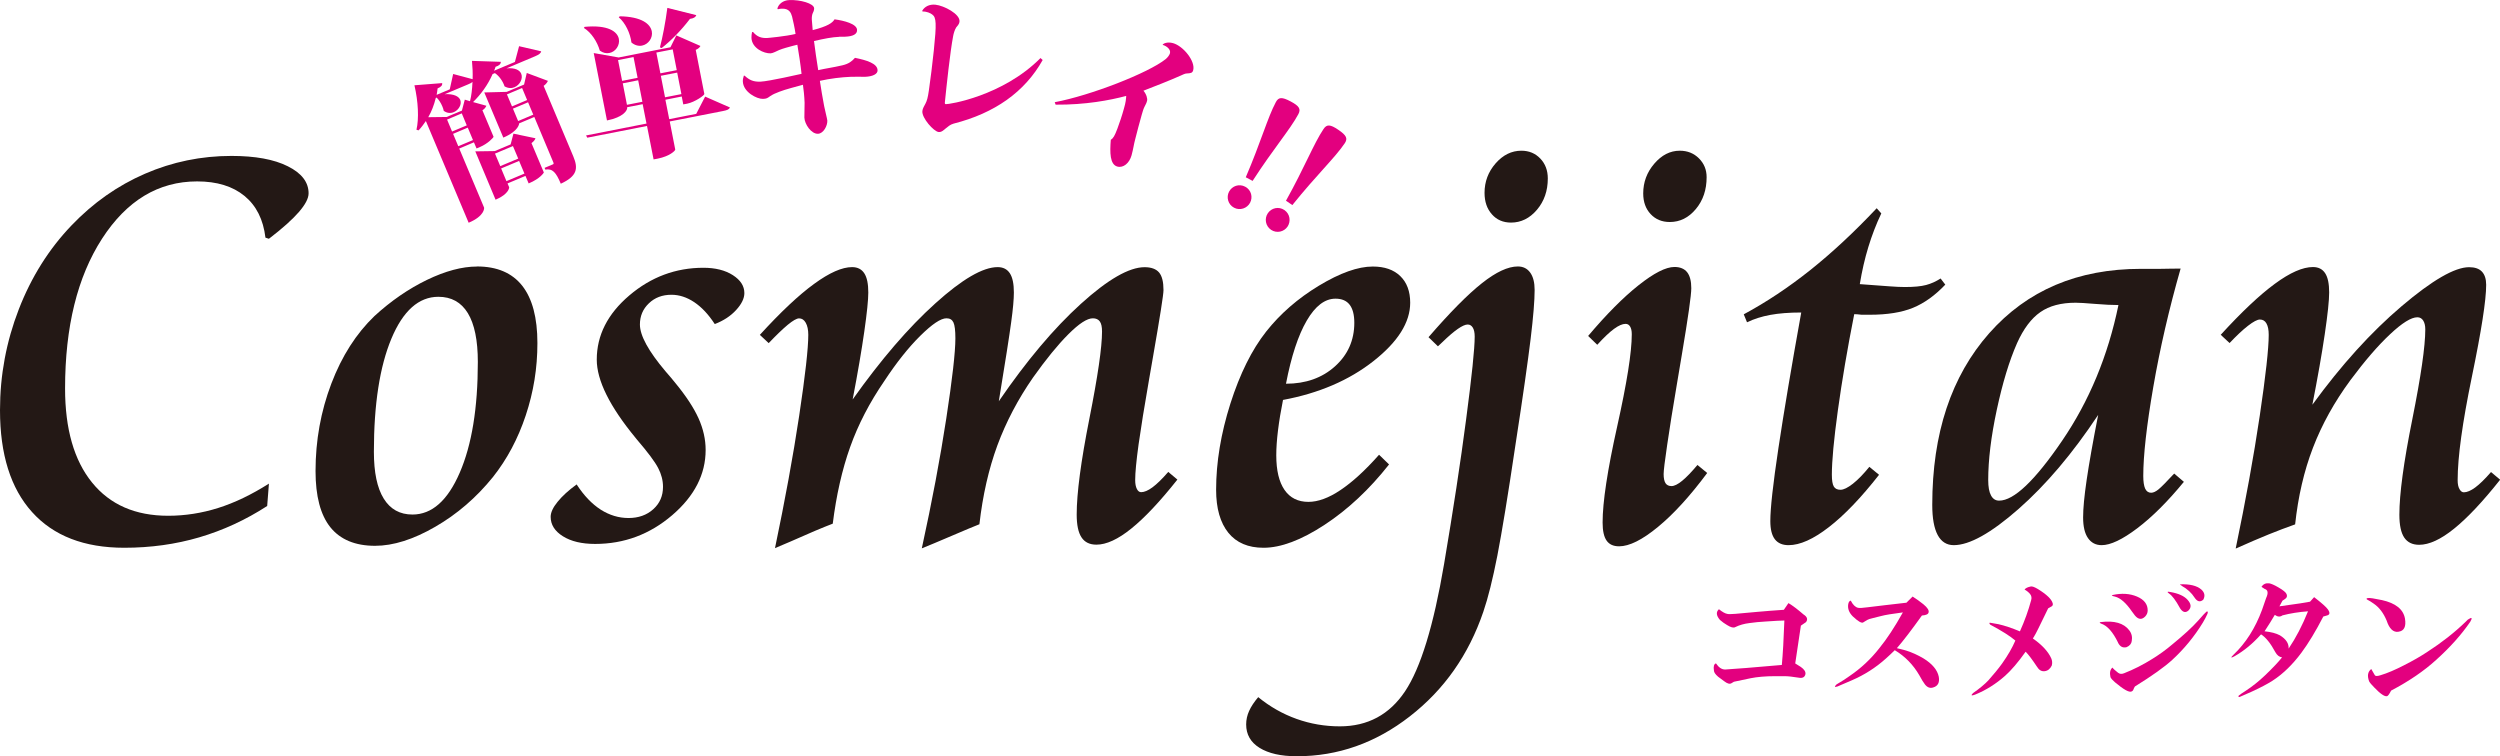 <?xml version="1.0" encoding="UTF-8"?>
<svg id="_レイヤー_2" data-name="レイヤー_2" xmlns="http://www.w3.org/2000/svg" viewBox="0 0 345.36 104.49">
  <defs>
    <style>
      .cls-1 {
        fill: #231815;
      }

      .cls-2 {
        fill: #e3007f;
      }
    </style>
  </defs>
  <g id="_レイヤー_1-2" data-name="レイヤー_1">
    <g>
      <g>
        <path class="cls-2" d="M247.09,83.33c.56.33,1.24.85,2.05,1.55.52.33.63.68.35,1.06l-.71.49c-.24,1.6-.49,3.34-.78,5.22l.78.49c.47.33.68.66.63.99-.09.42-.4.59-.92.49-.85-.14-1.51-.21-1.97-.21h-1.27c-1.36,0-2.49.1-3.39.28l-2.33.49-.35.21c-.24.14-.56.05-.99-.28-.24-.19-.52-.4-.85-.63-.38-.33-.57-.61-.57-.85-.09-.56,0-.89.28-.99.38.57.8.85,1.27.85.75-.05,1.72-.12,2.89-.21l4.94-.42c.14-1.51.26-3.55.35-6.14-.43,0-1.3.05-2.61.14-.8.05-1.53.11-2.19.21-.75.09-1.41.28-1.98.56-.23.14-.61.05-1.13-.28-.33-.19-.66-.42-.99-.71-.52-.61-.56-1.1-.14-1.48.47.38.85.59,1.13.64.14.05.52.05,1.13,0l3.11-.28c1.03-.09,2.23-.19,3.6-.28l.63-.92Z"/>
        <path class="cls-2" d="M264.23,82.42c.52.33,1.01.68,1.48,1.06.57.47.8.85.71,1.13-.05.24-.35.38-.92.42-1.41,1.97-2.56,3.48-3.46,4.51.8.19,1.24.31,1.34.35.75.24,1.53.59,2.33,1.06,1.22.75,1.93,1.6,2.12,2.54.14.8-.12,1.29-.78,1.48-.42.14-.8,0-1.13-.42-.19-.24-.45-.66-.78-1.27-.85-1.46-1.97-2.61-3.39-3.46-.38.38-.78.75-1.2,1.13-1.41,1.27-2.99,2.28-4.73,3.03l-1.98.85c-.42.14-.47.05-.14-.28.8-.47,1.39-.85,1.76-1.13,1.6-1.08,2.98-2.37,4.16-3.88,1.04-1.27,2.12-2.92,3.25-4.94-1.46.19-2.45.35-2.96.49l-1.13.28c-.42.09-.71.19-.85.28-.24.14-.42.26-.57.35-.23.1-.71-.19-1.41-.85-.52-.52-.73-1.08-.63-1.69.05-.28.16-.45.35-.49.28.56.61.89.99.99.19.05.63.03,1.34-.07l2.33-.28,3.03-.35.85-.85Z"/>
        <path class="cls-2" d="M279.82,90.04c-1.03,1.46-1.98,2.56-2.82,3.31-1.27,1.13-2.66,2-4.16,2.61-.52.19-.61.12-.28-.21.94-.66,1.64-1.25,2.12-1.76.75-.85,1.39-1.62,1.9-2.33.8-1.13,1.41-2.19,1.83-3.17-.71-.61-1.86-1.34-3.46-2.19-.14-.14-.16-.24-.07-.28.33.05.73.12,1.2.21.85.19,1.83.52,2.96.99.66-1.46,1.17-2.89,1.55-4.3.1-.33.05-.61-.14-.85-.19-.24-.45-.45-.77-.63.14-.19.42-.33.85-.42.19-.05.52.07.99.35,1.22.75,1.9,1.41,2.05,1.97.05.19,0,.33-.14.42-.09.05-.26.14-.49.28-1.13,2.35-1.76,3.62-1.9,3.81l-.21.35c1.27.89,2.12,1.81,2.54,2.75.14.33.16.66.07.99-.23.47-.56.73-.99.78-.43.05-.78-.16-1.06-.63-.66-.99-1.17-1.67-1.55-2.05Z"/>
        <path class="cls-2" d="M292.59,88.76c-.71-1.46-1.48-2.33-2.33-2.61-.24-.1-.26-.17-.07-.21,1.88-.24,3.2.14,3.95,1.13.33.42.45.92.35,1.48-.05.38-.28.66-.71.85-.52.14-.92-.07-1.2-.64ZM291.82,92.22c.14.19.4.42.77.71.24.19.52.21.85.07,1.32-.52,2.61-1.17,3.88-1.97.99-.61,1.93-1.29,2.82-2.05,1.5-1.23,2.68-2.3,3.53-3.25.56-.66.96-1.08,1.2-1.27.14,0,.16.11.07.35-.19.42-.4.82-.63,1.2-1.18,1.93-2.59,3.64-4.23,5.15-1.08.99-2.8,2.21-5.15,3.67-.1.14-.16.28-.21.42-.05.14-.14.23-.28.28-.33.14-1.08-.28-2.26-1.27-.33-.28-.54-.52-.63-.71-.14-.61-.05-1.06.28-1.34ZM291.82,82.2c1.27-.28,2.4-.21,3.39.21.99.42,1.48,1.06,1.48,1.91,0,.33-.12.61-.35.85-.47.47-.94.42-1.41-.14-.14-.19-.28-.38-.42-.56-.8-1.17-1.58-1.86-2.33-2.05-.42-.09-.54-.16-.35-.21ZM301.13,83.97c-.56-1.03-1.06-1.69-1.48-1.97-.33-.24-.26-.31.21-.21,1.08.19,1.86.54,2.33,1.06.52.57.56,1.06.14,1.48-.42.38-.82.26-1.2-.35ZM301.41,80.93c-.24-.14-.31-.21-.21-.21,1.32-.05,2.28.19,2.89.71.47.42.56.89.28,1.41-.43.38-.83.28-1.2-.28-.42-.66-1.01-1.2-1.76-1.62Z"/>
        <path class="cls-2" d="M319.68,82.49c1.03.8,1.67,1.36,1.9,1.69.33.47.28.75-.14.85l-.49.14c-1.04,2.02-2.05,3.69-3.03,5.01-1.23,1.65-2.56,2.94-4.02,3.88-.66.42-1.6.92-2.82,1.48-.85.38-1.39.61-1.62.71-.19.09-.26.05-.21-.14.23-.19.54-.4.92-.64.94-.61,1.86-1.34,2.75-2.19,1.08-1.04,1.86-1.86,2.33-2.47-.38-.05-.68-.28-.92-.71-.66-1.23-1.32-2.05-1.98-2.47-1.13,1.27-2.35,2.28-3.67,3.03-.52.28-.57.21-.14-.21,1.69-1.6,3.01-3.67,3.95-6.21.19-.56.38-1.1.56-1.62.33-.71.26-1.13-.21-1.27l-.43-.28c.24-.38.59-.54,1.06-.49.28.05.71.23,1.27.56.66.38,1.03.68,1.13.92.1.24.07.42-.07.57-.09.09-.26.21-.49.35-.09.19-.24.45-.42.78,2.4-.33,3.81-.54,4.23-.64l.56-.63ZM312.84,87.21c.89.09,1.6.28,2.12.56.85.52,1.24,1.13,1.2,1.83.99-1.46,1.88-3.17,2.68-5.15-1.27.09-2.45.28-3.53.56-.33.24-.68.21-1.06-.07-.24.38-.45.73-.64,1.06-.24.38-.49.78-.77,1.2Z"/>
        <path class="cls-2" d="M331.32,87.28c-.71.09-1.25-.42-1.62-1.55-.43-1.03-1.01-1.81-1.77-2.33-.33-.24-.63-.42-.92-.57-.14-.09-.12-.16.07-.21.24-.05.89.05,1.98.28,1.88.42,2.94,1.27,3.17,2.54.19,1.13-.12,1.74-.92,1.83ZM327.58,92.43c.19.33.35.61.49.85.09.14.35.14.78,0,.94-.28,2.05-.75,3.31-1.41,1.13-.57,2.19-1.17,3.18-1.83,1.97-1.27,3.74-2.66,5.29-4.16.05-.05.14-.14.28-.28.56-.38.68-.28.35.28-1.22,1.79-2.8,3.55-4.73,5.29-1.65,1.5-3.71,2.92-6.21,4.23-.24.47-.42.73-.56.77-.33.09-.92-.31-1.77-1.2-.38-.38-.61-.66-.71-.85-.28-.75-.19-1.31.28-1.69Z"/>
      </g>
      <g>
        <path class="cls-1" d="M37.16,32.99l-.49-.16c-.3-2.5-1.26-4.42-2.89-5.76-1.63-1.34-3.81-2.01-6.55-2.01-5.34,0-9.72,2.64-13.13,7.91-3.41,5.28-5.11,12.18-5.11,20.7,0,5.59,1.24,9.92,3.72,12.98,2.48,3.07,5.99,4.6,10.52,4.6,2.33,0,4.64-.36,6.92-1.08,2.28-.72,4.61-1.84,7-3.36l-.24,3.09c-2.98,1.93-6.11,3.37-9.38,4.33-3.27.96-6.72,1.44-10.36,1.44-5.53,0-9.78-1.64-12.74-4.93-2.96-3.28-4.43-7.98-4.43-14.08,0-4.83.87-9.48,2.6-13.94,1.73-4.46,4.16-8.32,7.28-11.58,2.98-3.12,6.37-5.5,10.15-7.14,3.78-1.64,7.77-2.46,11.94-2.46,3.28,0,5.88.47,7.79,1.43,1.91.95,2.87,2.2,2.87,3.74,0,1.38-1.79,3.44-5.37,6.19l-.12.08Z"/>
        <path class="cls-1" d="M65.89,36.81c2.77,0,4.85.89,6.25,2.66,1.4,1.78,2.1,4.42,2.1,7.92s-.54,6.77-1.61,9.99c-1.07,3.22-2.58,6.06-4.54,8.53-2.28,2.82-4.93,5.11-7.96,6.86-3.02,1.75-5.8,2.63-8.32,2.63-2.74,0-4.8-.86-6.17-2.56-1.37-1.71-2.05-4.3-2.05-7.77,0-4.23.73-8.25,2.18-12.07,1.45-3.81,3.44-6.92,5.96-9.34,2.28-2.09,4.69-3.75,7.24-4.99,2.55-1.23,4.86-1.85,6.92-1.85ZM66.01,50c0-2.98-.46-5.23-1.38-6.74-.92-1.51-2.28-2.26-4.07-2.26-2.71,0-4.88,1.93-6.49,5.78-1.61,3.85-2.42,9.06-2.42,15.63,0,2.85.45,5.01,1.36,6.47.91,1.47,2.23,2.2,3.97,2.2,2.68,0,4.86-1.92,6.53-5.78,1.67-3.85,2.5-8.95,2.5-15.3Z"/>
        <path class="cls-1" d="M98.73,44.75c-.87-1.33-1.81-2.33-2.83-3.01s-2.07-1.02-3.15-1.02c-1.25,0-2.29.39-3.11,1.18-.83.79-1.24,1.76-1.24,2.93,0,1.52,1.18,3.68,3.54,6.47.57.65,1,1.16,1.3,1.54,1.52,1.84,2.6,3.49,3.26,4.95.65,1.45.98,2.91.98,4.37,0,3.36-1.54,6.37-4.62,9.01-3.08,2.64-6.63,3.97-10.64,3.97-1.85,0-3.33-.35-4.46-1.06-1.13-.71-1.69-1.6-1.69-2.69,0-.59.32-1.29.96-2.07.64-.79,1.51-1.59,2.63-2.4,1,1.54,2.11,2.7,3.32,3.48,1.21.77,2.49,1.16,3.85,1.16s2.52-.4,3.42-1.22c.9-.81,1.34-1.84,1.34-3.09,0-.87-.22-1.74-.67-2.6-.45-.87-1.43-2.18-2.95-3.95l-.16-.2c-3.58-4.34-5.37-7.95-5.37-10.82,0-3.36,1.5-6.32,4.5-8.87,3-2.55,6.41-3.82,10.23-3.82,1.65,0,3.01.34,4.07,1.02,1.06.68,1.59,1.5,1.59,2.48,0,.73-.38,1.51-1.14,2.34-.76.83-1.74,1.47-2.93,1.93Z"/>
        <path class="cls-1" d="M127.34,75.76c1.41-6.46,2.54-12.43,3.38-17.93.84-5.5,1.26-9.19,1.26-11.09,0-1.09-.09-1.82-.27-2.2-.18-.38-.49-.57-.96-.57-.79,0-1.99.81-3.62,2.42-1.63,1.61-3.29,3.7-4.97,6.25-2.03,2.96-3.61,6-4.72,9.12-1.11,3.12-1.91,6.65-2.4,10.58-1.36.52-3.31,1.34-5.86,2.48-.95.41-1.66.71-2.12.9,1.38-6.6,2.5-12.69,3.34-18.27.84-5.59,1.26-9.32,1.26-11.19,0-.71-.12-1.26-.35-1.67-.23-.41-.54-.61-.92-.61-.33,0-.85.3-1.57.89-.72.6-1.59,1.44-2.63,2.53l-1.22-1.14c2.87-3.15,5.37-5.5,7.49-7.04,2.12-1.55,3.87-2.32,5.25-2.32.76,0,1.32.29,1.69.86.37.57.55,1.45.55,2.65,0,1-.18,2.79-.55,5.37-.37,2.58-.9,5.71-1.61,9.4,3.91-5.51,7.71-9.93,11.42-13.27,3.7-3.34,6.57-5.01,8.61-5.01.76,0,1.32.29,1.69.86.37.57.55,1.45.55,2.65,0,.92-.12,2.28-.37,4.09-.24,1.81-.81,5.45-1.71,10.93,3.83-5.59,7.6-10.07,11.33-13.45,3.73-3.38,6.67-5.07,8.81-5.07.92,0,1.59.25,2,.73.41.49.61,1.3.61,2.44,0,.62-.49,3.71-1.46,9.28l-.53,3.05c-.65,3.72-1.13,6.71-1.45,8.97-.31,2.26-.47,3.91-.47,4.94,0,.52.08.92.23,1.22.15.3.35.45.59.45.43,0,.96-.22,1.57-.67.61-.45,1.34-1.16,2.18-2.13l1.26,1.06c-2.41,3.04-4.54,5.3-6.37,6.77-1.83,1.48-3.44,2.22-4.82,2.22-.92,0-1.61-.33-2.05-1-.45-.67-.67-1.72-.67-3.16,0-2.93.58-7.34,1.75-13.23,1.17-5.89,1.75-9.9,1.75-12.05,0-.65-.1-1.12-.31-1.4-.2-.28-.52-.43-.96-.43-.79,0-1.91.73-3.38,2.2-1.47,1.47-3.09,3.46-4.88,5.98-2.09,3.01-3.73,6.14-4.93,9.38-1.19,3.24-2.02,6.87-2.48,10.89-.76.3-2.04.83-3.85,1.61-1.8.77-3.18,1.35-4.13,1.73Z"/>
        <path class="cls-1" d="M177.24,55.25c-.3,1.49-.53,2.89-.69,4.19-.16,1.3-.24,2.45-.24,3.46,0,2.09.38,3.68,1.14,4.78.76,1.1,1.86,1.65,3.3,1.65,1.33,0,2.81-.54,4.43-1.63,1.63-1.09,3.41-2.71,5.33-4.88l1.38,1.34c-2.71,3.44-5.69,6.23-8.91,8.34-3.23,2.12-6.04,3.17-8.43,3.17-2.12,0-3.74-.69-4.86-2.07-1.12-1.39-1.69-3.36-1.69-5.94,0-3.8.66-7.77,1.97-11.9,1.32-4.14,2.97-7.45,4.94-9.95,1.95-2.47,4.39-4.59,7.3-6.35,2.92-1.76,5.39-2.64,7.43-2.64,1.63,0,2.89.44,3.8,1.32.91.88,1.37,2.11,1.37,3.68,0,2.71-1.69,5.4-5.07,8.06-3.38,2.66-7.55,4.45-12.51,5.37ZM177.64,53.01c2.74,0,5-.8,6.78-2.4,1.78-1.6,2.67-3.61,2.67-6.02,0-1.11-.22-1.95-.65-2.5-.43-.56-1.09-.83-1.95-.83-1.47,0-2.79,1.01-3.97,3.03-1.18,2.02-2.14,4.93-2.87,8.73Z"/>
        <path class="cls-1" d="M173.82,96.31c1.63,1.33,3.4,2.33,5.31,3.01,1.91.68,3.9,1.02,5.96,1.02,3.85,0,6.86-1.62,9.01-4.84,2.16-3.23,3.95-9.09,5.39-17.58,1.25-7.38,2.27-14.05,3.05-20.02.79-5.97,1.18-9.77,1.18-11.4,0-.54-.09-.96-.26-1.24-.18-.29-.41-.43-.71-.43-.65,0-1.82.81-3.5,2.44-.27.24-.48.43-.61.57l-1.3-1.26c2.96-3.42,5.41-5.9,7.37-7.45,1.95-1.55,3.61-2.32,4.97-2.32.73,0,1.3.28,1.71.85.41.57.61,1.37.61,2.4,0,1.44-.18,3.68-.55,6.73-.37,3.05-1.06,7.94-2.1,14.67-1.03,6.95-1.87,12.05-2.5,15.3-.64,3.26-1.28,5.83-1.93,7.73-2.03,5.97-5.42,10.79-10.16,14.47-4.73,3.68-9.93,5.51-15.61,5.51-2.2,0-3.91-.39-5.15-1.16-1.24-.77-1.85-1.85-1.85-3.23,0-.65.14-1.28.41-1.87.27-.6.69-1.24,1.26-1.91ZM210.16,20.82c1.06,0,1.93.36,2.62,1.08.69.72,1.04,1.64,1.04,2.75,0,1.71-.5,3.15-1.5,4.33-1,1.18-2.2,1.77-3.58,1.77-1.09,0-1.97-.38-2.64-1.14-.68-.76-1.02-1.75-1.02-2.97,0-1.54.51-2.9,1.53-4.07,1.02-1.16,2.2-1.75,3.56-1.75Z"/>
        <path class="cls-1" d="M234.5,64.24l1.34,1.1c-2.36,3.17-4.62,5.66-6.8,7.45-2.17,1.79-3.96,2.68-5.37,2.68-.79,0-1.36-.26-1.73-.79-.37-.53-.55-1.36-.55-2.5,0-2.82.67-7.24,2.01-13.25,1.34-6.01,2.02-10.26,2.02-12.76,0-.46-.08-.81-.23-1.06-.15-.25-.36-.37-.63-.37-.43,0-.96.23-1.59.69-.63.46-1.4,1.19-2.32,2.2l-1.26-1.22c2.52-2.98,4.84-5.32,6.96-7,2.12-1.68,3.77-2.53,4.97-2.53.78,0,1.37.25,1.75.73.38.49.57,1.22.57,2.2s-.43,4-1.3,9.16c-.3,1.74-.53,3.11-.69,4.11-.57,3.36-1.02,6.16-1.34,8.38-.33,2.22-.49,3.57-.49,4.03,0,.57.09.99.26,1.26.18.27.45.4.83.4s.87-.24,1.47-.73c.6-.49,1.3-1.22,2.12-2.2ZM232.05,20.82c1.06,0,1.94.35,2.65,1.06.71.71,1.06,1.57,1.06,2.6,0,1.74-.49,3.2-1.49,4.4-.99,1.19-2.19,1.79-3.6,1.79-1.09,0-1.97-.37-2.65-1.1-.68-.73-1.02-1.68-1.02-2.85,0-1.55.51-2.92,1.53-4.11,1.02-1.19,2.19-1.79,3.52-1.79Z"/>
        <path class="cls-1" d="M259.24,28.75l.65.73c-.71,1.49-1.3,3.04-1.79,4.64-.49,1.6-.88,3.31-1.18,5.13,1.79.13,3.14.24,4.05.3.91.07,1.63.1,2.18.1,1.25,0,2.22-.09,2.93-.28.71-.19,1.37-.49,2-.9l.65.85c-1.41,1.49-2.9,2.56-4.46,3.2-1.56.64-3.55.96-5.96.96h-1.14c-.41-.05-.75-.08-1.02-.08-.95,4.8-1.7,9.23-2.26,13.29-.56,4.05-.83,7.02-.83,8.89,0,.79.09,1.33.27,1.63.18.3.48.45.92.45s1-.28,1.71-.83c.71-.56,1.47-1.34,2.28-2.34l1.34,1.1c-2.47,3.15-4.77,5.56-6.92,7.22-2.15,1.67-4,2.5-5.58,2.5-.84,0-1.47-.27-1.89-.81-.42-.54-.63-1.38-.63-2.52,0-1.74.37-5.1,1.12-10.09.75-4.99,1.8-11.23,3.15-18.72-1.65,0-3.08.11-4.27.33-1.2.22-2.26.56-3.22,1.02l-.45-1.1c3.12-1.68,6.19-3.72,9.2-6.12,3.01-2.4,6.06-5.24,9.16-8.53Z"/>
        <path class="cls-1" d="M289.84,57.33c-3.53,5.32-7.19,9.64-10.99,12.98-3.8,3.34-6.78,5-8.95,5-.98,0-1.72-.47-2.22-1.4-.5-.94-.75-2.32-.75-4.17,0-9.87,2.63-17.78,7.87-23.71,5.25-5.93,12.23-8.89,20.94-8.89h1.75c.81,0,1.51,0,2.08-.02.57-.01,1.12-.02,1.67-.02-1.6,5.59-2.86,11.05-3.78,16.38-.92,5.33-1.38,9.42-1.38,12.27,0,.79.09,1.37.26,1.75.18.38.45.57.83.57.3,0,.64-.16,1.02-.47s1.1-1.04,2.16-2.18l1.34,1.14c-2.22,2.71-4.37,4.85-6.43,6.41-2.06,1.56-3.7,2.34-4.93,2.34-.81,0-1.44-.33-1.89-.98-.45-.65-.67-1.6-.67-2.85s.16-2.93.49-5.19c.33-2.26.86-5.26,1.59-8.97ZM292.65,42.14c-.87,0-1.95-.05-3.26-.16-1.3-.11-2.18-.16-2.65-.16-2.01,0-3.64.43-4.88,1.3-1.25.87-2.32,2.29-3.21,4.27-1.09,2.47-2.02,5.55-2.81,9.24-.79,3.69-1.18,6.92-1.18,9.69,0,.95.13,1.66.39,2.13.26.48.63.71,1.12.71,2.04,0,4.93-2.75,8.69-8.26,3.76-5.51,6.35-11.76,7.79-18.76Z"/>
        <path class="cls-1" d="M308.85,75.76c1.38-6.62,2.49-12.72,3.32-18.31.83-5.59,1.24-9.32,1.24-11.19,0-.68-.1-1.2-.31-1.57-.2-.37-.51-.55-.91-.55-.35,0-.9.29-1.65.87-.75.58-1.59,1.38-2.54,2.38l-1.22-1.14c2.88-3.15,5.37-5.5,7.47-7.04,2.1-1.55,3.86-2.32,5.27-2.32.76,0,1.32.29,1.69.86s.55,1.45.55,2.65c0,1.09-.2,3.01-.61,5.78-.41,2.77-.98,6.01-1.71,9.73,3.99-5.48,8.1-10.02,12.33-13.61,4.23-3.59,7.34-5.39,9.32-5.39.79,0,1.38.2,1.77.61.39.41.59,1.02.59,1.83,0,2.12-.66,6.34-1.97,12.68-1.31,6.34-1.97,11.11-1.97,14.31,0,.52.08.92.25,1.22.16.3.37.45.61.45.43,0,.96-.22,1.57-.67.61-.45,1.34-1.16,2.18-2.13l1.26,1.06c-2.41,3.04-4.54,5.3-6.37,6.77-1.83,1.48-3.44,2.22-4.82,2.22-.92,0-1.61-.33-2.06-1-.45-.67-.67-1.72-.67-3.16,0-2.85.59-7.24,1.79-13.19,1.19-5.94,1.79-10.08,1.79-12.41,0-.52-.1-.92-.29-1.22-.19-.3-.46-.45-.81-.45-.84,0-2.1.78-3.76,2.34-1.67,1.56-3.49,3.67-5.47,6.33-2.22,3.01-3.95,6.13-5.19,9.36-1.24,3.23-2.05,6.76-2.46,10.58-1.16.41-2.38.87-3.64,1.38s-2.77,1.16-4.54,1.95Z"/>
      </g>
      <g>
        <path class="cls-2" d="M71.7,6.38l3.06.71c-.05.28-.32.46-.83.68l-3.96,1.67c1.21-.1,1.82.25,2.03.74.28.67-.18,1.56-.93,1.87-.39.17-.88.16-1.37-.12-.23-.71-.74-1.43-1.33-1.83l-.32.13c-.66,1.51-1.62,2.81-2.7,3.87l1.84.51c-.08.19-.25.45-.55.62l1.54,3.66c0,.11-.78.96-1.88,1.42l-.47.2-.36-.85-2.03.86,3.43,8.15c.03.08.08,1.17-2.13,2.1l-5.91-14.05c-.3.45-.64.9-1.01,1.29l-.29-.09c.36-1.52.25-3.88-.28-6.14l3.84-.3c.03.29-.13.52-.64.73-.03.31-.09.62-.13.89l1.81-.76.47-2.12,2.69.72c.03-.82-.01-1.69-.09-2.53l3.99.13c0,.37-.36.57-.73.68-.06.19-.12.38-.21.55l2.88-1.21.58-2.19ZM64.22,13.77l.71.21c.19-.75.3-1.65.34-2.67-.13.13-.34.24-.64.36l-3.19,1.34c1.3-.06,1.94.32,2.14.79.25.61-.22,1.42-.89,1.69-.43.18-.93.16-1.39-.18-.04-.21-.11-.42-.2-.63-.19-.45-.48-.91-.78-1.2l-.12.05c-.24.98-.58,1.87-1.04,2.66l2.54-.03,2.11-.88.4-1.52ZM62.45,18.17l2.03-.85-.69-1.66-2.03.86.69,1.65ZM63.31,20.2l2.03-.85-.72-1.72-2.03.86.72,1.71ZM70.92,18.46l3.05.64c-.04.18-.23.44-.55.67l1.71,4.06s-.43.81-2.1,1.51l-.44-1.04-2.48,1.04.23.53s.03.91-1.88,1.72l-2.8-6.68,2.69-.04,2.19-.92.39-1.49ZM72.4,11.67l.37-1.59,2.92,1.09c-.09.22-.3.5-.59.69l4.1,9.75c.7,1.67.54,2.72-1.73,3.77-.66-1.57-1.13-2.12-2.14-1.95l-.1-.24,1.16-.49c.1-.04.11-.12.05-.27l-2.63-6.27-2.09.88s0,1.04-2.19,1.97l-2.63-6.24,3.1-.08,2.4-1.01ZM70.86,20.18l-2.48,1.04.73,1.73,2.48-1.04-.73-1.73ZM69.97,25.02l2.48-1.04-.74-1.75-2.48,1.04.73,1.75ZM72.12,12.16l-2.09.88.7,1.66,2.09-.88-.69-1.65ZM71.58,16.72l2.09-.88-.72-1.71-2.09.88.72,1.72Z"/>
        <path class="cls-2" d="M80.75,3.71c3.27-.31,4.54.66,4.74,1.66.17.88-.45,1.79-1.31,1.95-.42.08-.87,0-1.32-.33-.35-1.21-1.16-2.49-2.2-3.13l.1-.15ZM97.42,13.35l3.42,1.5c-.12.26-.38.38-.97.49l-7.35,1.44.76,3.87c.03.17-.79.94-2.4,1.26l-.59.11-.91-4.62-8.25,1.62-.17-.31,8.35-1.64-.53-2.68-2.14.42c.08.42-.53,1.39-2.79,1.83l-1.83-9.31,3.44.61,7.16-1.41.81-1.64,3.33,1.46c-.08.17-.27.38-.65.54l1.19,6.09c.02.19-1.32,1.13-2.37,1.34l-.54.1-.21-1.09-2.26.45.53,2.68,3.73-.73,1.23-2.38ZM87.52,7.88l-2.14.42.56,2.87,2.14-.42-.56-2.87ZM85.61,2.25c3.03.05,4.23,1.06,4.43,2.07.18.9-.47,1.81-1.35,1.98-.46.09-.99-.03-1.46-.43-.16-1.27-.83-2.7-1.75-3.48l.13-.13ZM86.6,14.48l2.14-.42-.58-2.97-2.13.42.58,2.98ZM92.93,6.82l-2.26.44.56,2.87,2.26-.44-.56-2.87ZM91.17,6.53c.35-1.31.77-3.5,1.02-5.44l4,1c-.08.25-.33.45-.88.52-1.16,1.53-2.57,2.98-3.91,4.03l-.24-.1ZM91.87,13.44l2.26-.44-.58-2.97-2.26.44.58,2.97Z"/>
        <path class="cls-2" d="M115.93,5.09c-.91.03-2.08.25-3.48.58.15,1.17.36,2.7.58,4.02,1.16-.26,2.02-.36,3.35-.67.84-.2,1.28-.52,1.73-1.03,1.59.32,3.11.78,3.12,1.72.02.53-.69.86-1.72.9-.28,0-1.65-.02-1.95,0-1.32.05-2.9.24-4.3.56.15,1.02.38,2.38.59,3.48.05.32.44,1.84.44,2.01.03.71-.53,1.79-1.29,1.82-.92.04-1.84-1.31-1.88-2.23-.01-.3.04-1.73.03-2.05-.03-.88-.14-1.92-.23-2.49-.82.23-2.41.63-3.25.96-.57.21-.93.38-1.3.63-.35.25-.45.34-.97.36-.83.03-2.73-.93-2.78-2.41-.01-.25.04-.51.14-.8h.1c.67.63,1.25.87,2.21.83,1.17-.05,5.51-1.05,5.66-1.08-.1-1.02-.43-3.19-.58-4.02-.17.05-.45.1-.61.15-.55.15-1.44.38-1.92.59-.28.12-.86.44-1.16.45-.9.04-2.59-.69-2.65-2.14,0-.28.02-.53.08-.79l.13-.03c.58.7,1.19.87,1.95.84.07,0,2.6-.23,3.93-.56-.1-.78-.35-1.87-.48-2.41-.15-.51-.39-1.12-1.41-1.08-.19,0-.36.03-.55.08l-.07-.1c.15-.58.75-1.14,1.66-1.17,1.49-.06,3.39.46,3.42,1.14,0,.28-.11.52-.21.71-.08.18-.13.54-.11.86,0,.1.09,1.19.12,1.44,2.09-.53,2.74-1.01,3.02-1.49,1.33.18,3.08.63,3.11,1.46.03.6-.58.9-1.67.94h-.81Z"/>
        <path class="cls-2" d="M127.39,1.51c.3-.57.98-.95,1.83-.86,1.19.12,3.43,1.3,3.33,2.32-.05.45-.32.61-.45.81-.23.36-.37.88-.43,1.22-.41,2.13-.91,6.87-1.14,9.12-.02.15,0,.26.12.27.4.04,7.85-1.09,13.09-6.37l.3.27c-2.48,4.43-6.65,7.35-12.31,8.79-.48.13-.82.45-1.06.64-.28.23-.59.56-1,.52-.68-.07-2.35-1.95-2.25-2.9.03-.34.26-.71.43-1.03.19-.37.32-.76.47-1.82.23-1.63.49-3.65.68-5.5.39-3.74.35-4.58-.21-4.98-.26-.2-.75-.43-1.34-.42l-.05-.09Z"/>
        <path class="cls-2" d="M145.7,14.12c4.97-.93,12.94-4.04,15.34-5.96.26-.22.5-.53.58-.79.15-.52-.43-1.01-1.01-1.17.05-.17.62-.47,1.44-.24,1.42.4,3.12,2.51,2.78,3.75-.11.39-.36.41-.9.44-.23,0-.56.18-.84.3-1.4.63-3.92,1.62-5.13,2.08.42.49.58,1.11.5,1.4-.1.37-.16.42-.31.73-.18.33-.29.72-.42,1.17-.32,1.16-.65,2.33-.93,3.49-.16.58-.24,1.25-.48,2.13-.3,1.09-1.14,1.79-1.97,1.56-1.03-.29-1.04-1.93-.9-3.69.35-.23.53-.54.92-1.57.27-.72.65-1.84.89-2.73.12-.43.22-.81.25-1.06.02-.15.08-.6.07-.71-2.25.6-5.61,1.24-9.75,1.21l-.13-.35Z"/>
        <path class="cls-2" d="M172.69,28.01c-.41.77-1.4,1.12-2.22.68-.83-.44-1.09-1.45-.68-2.22.42-.79,1.39-1.12,2.22-.68.87.46,1.08,1.47.68,2.22ZM172.1,24.48c2.1-4.9,3.01-8.24,4.15-10.37.37-.7.83-.74,2.04-.1s1.44,1.06,1.07,1.76c-1.14,2.13-3.42,4.73-6.32,9.22l-.94-.5Z"/>
        <path class="cls-2" d="M177.87,31.3c-.49.73-1.5.97-2.28.45-.78-.53-.94-1.56-.45-2.29.5-.74,1.5-.97,2.28-.45.81.55.92,1.58.45,2.29ZM177.65,27.73c2.6-4.67,3.84-7.9,5.19-9.91.44-.66.91-.66,2.04.11s1.33,1.2.89,1.86c-1.35,2.01-3.89,4.37-7.24,8.54l-.88-.6Z"/>
      </g>
    </g>
  </g>
</svg>